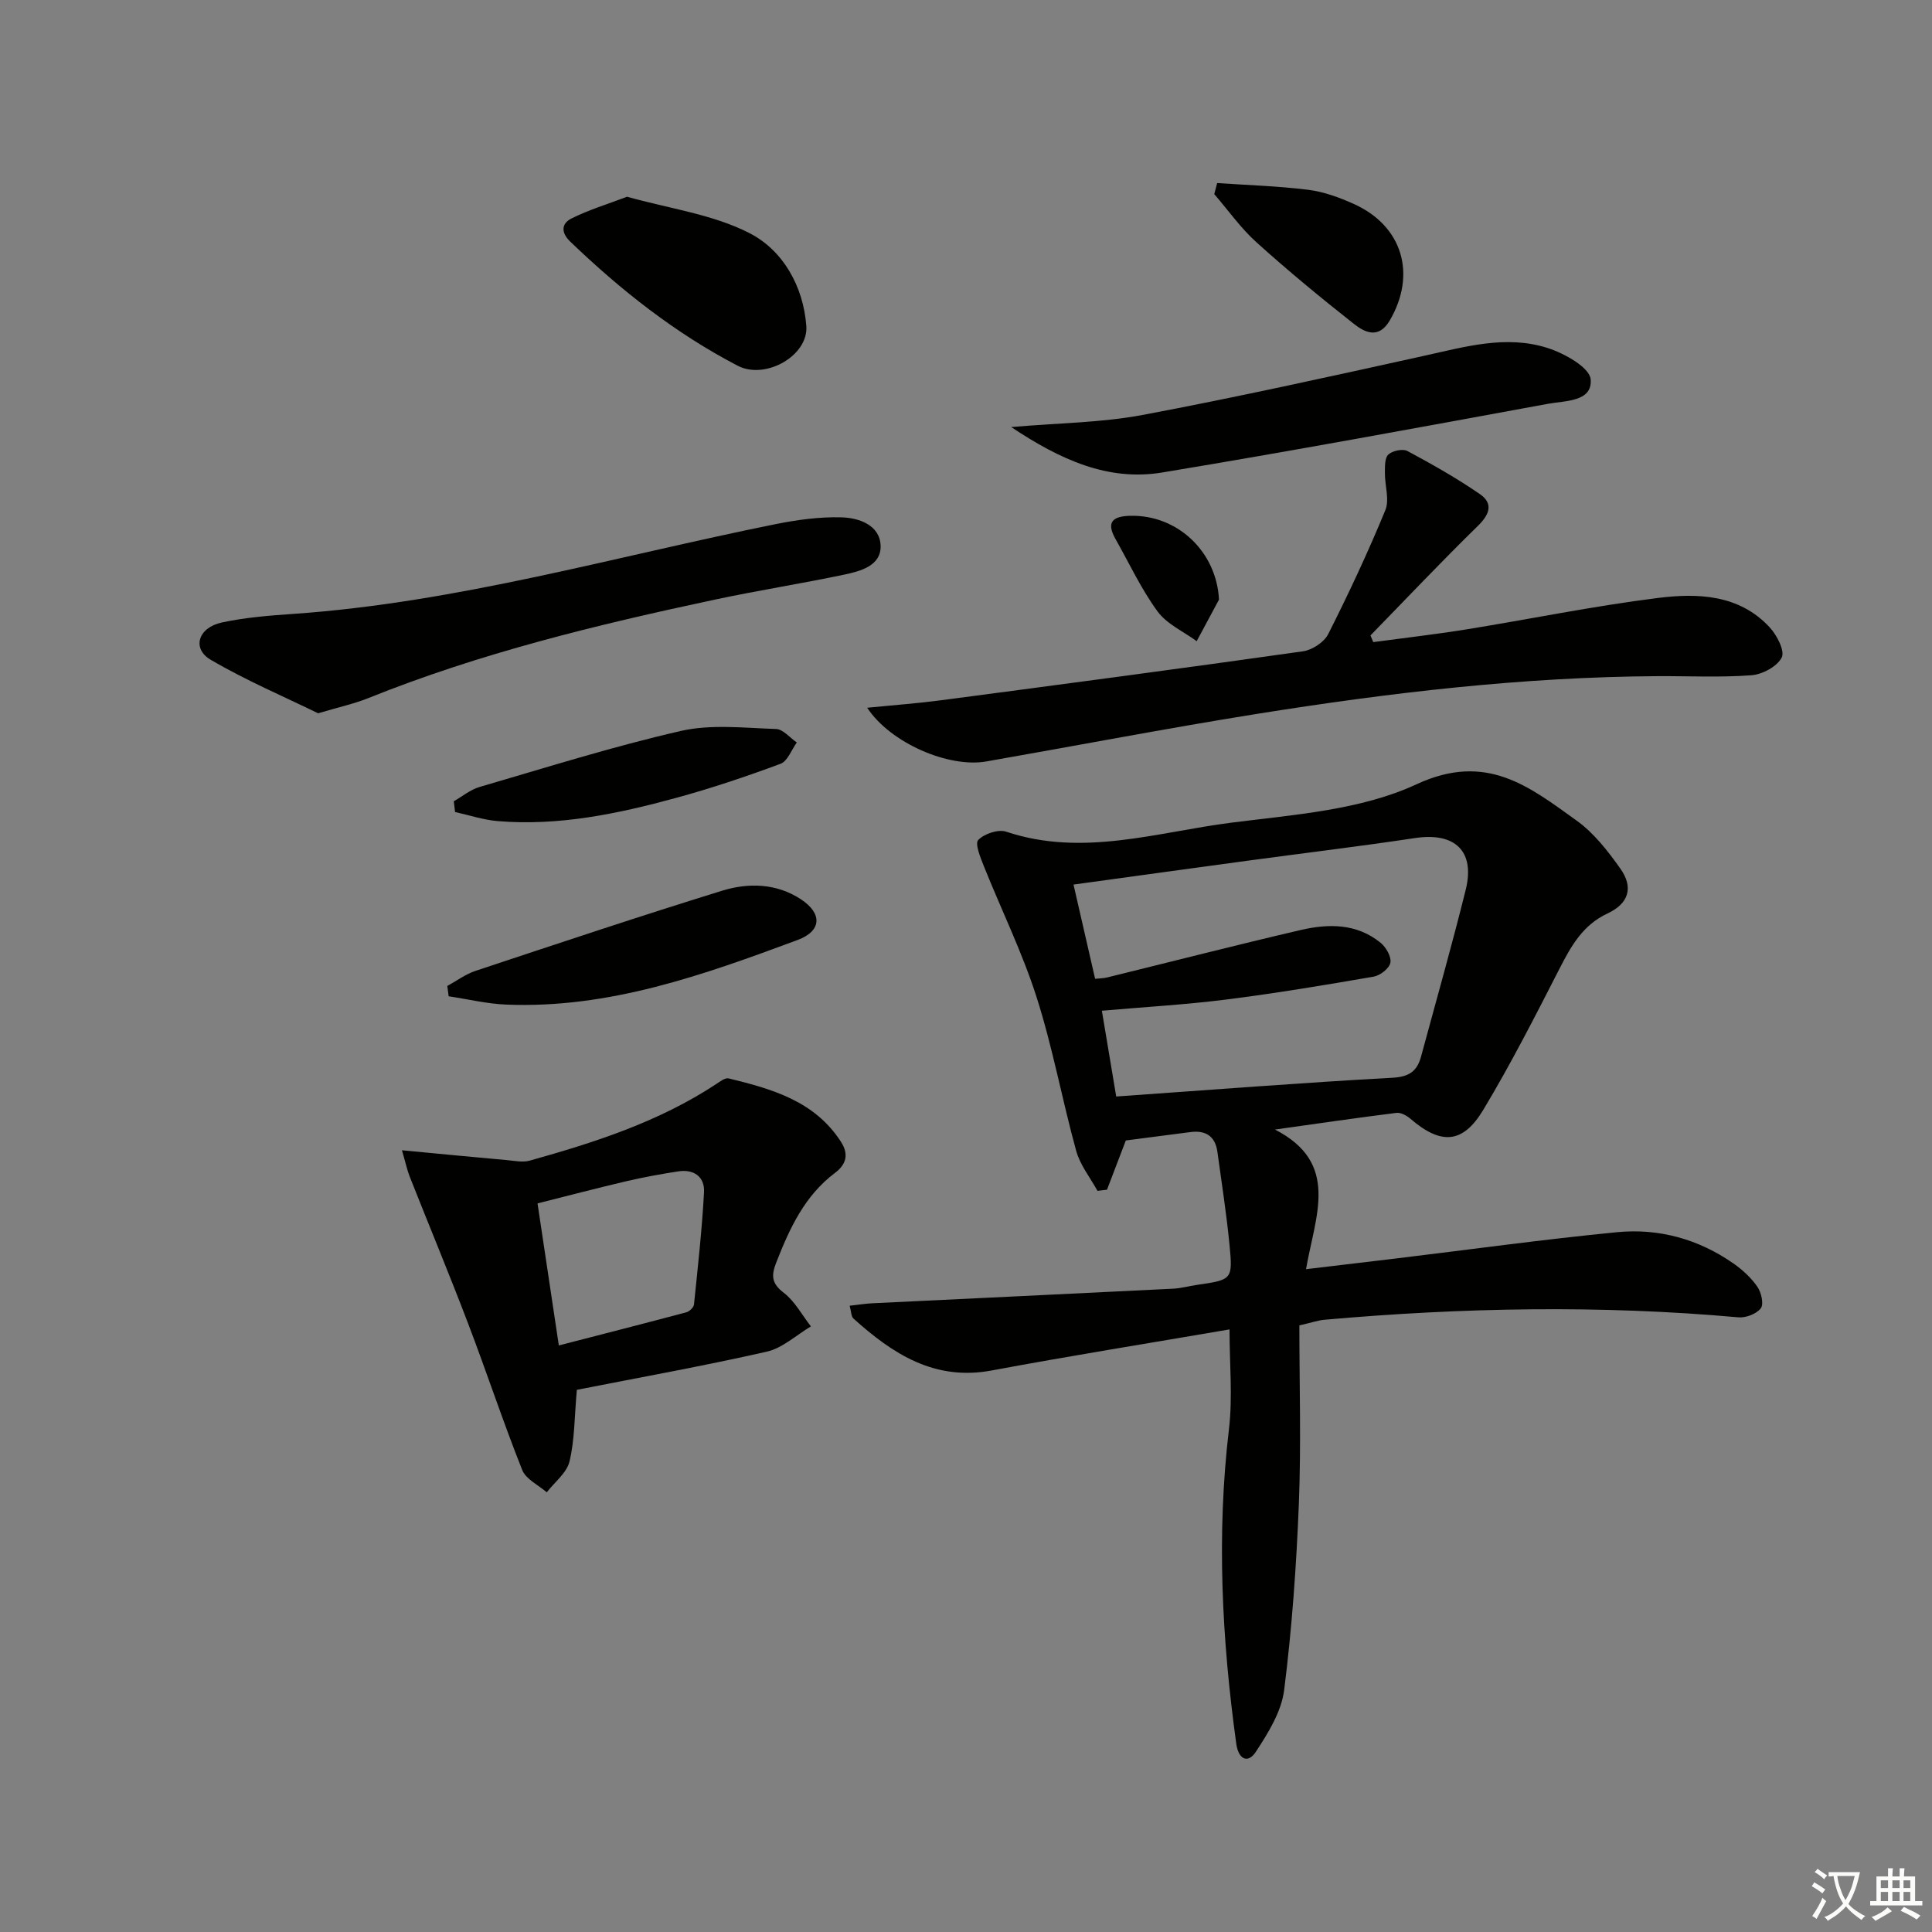 <svg enable-background="new 0 0 400 400" viewBox="0 0 400 400" xmlns="http://www.w3.org/2000/svg"><rect x="0" y="0" width="400" height="400" fill="#808080" stroke="none"/><path d="m377.9 391.2c-.2.3-.4.5-.6.8-.7-.6-1.4-1-2.2-1.5.2-.3.4-.5.5-.8.6.4 1.4.8 2.3 1.5zm-1.8 6.1c-.2-.2-.5-.4-.9-.6.4-.6.8-1.2 1.2-1.9s.7-1.3.9-1.9c.3.3.5.5.8.7-.7 1.3-1.4 2.6-2 3.7zm2.2-9c-.3.3-.5.5-.6.8-.6-.6-1.3-1.1-2-1.5.3-.3.5-.5.6-.7.6.5 1.3.9 2 1.4zm.3.2v-.9h2 4.5c-.3 1.3-.6 2.5-1 3.6s-.9 2.1-1.4 3c.4.5 1 1 1.6 1.4s1.2.8 1.9 1.1c-.3.2-.5.4-.8.8-.4-.3-1-.7-1.6-1.2s-1.2-1.1-1.6-1.6c-.5.6-1.1 1.1-1.7 1.6s-1.4.9-2.1 1.4c-.1-.3-.3-.5-.7-.8.6-.2 1.2-.5 1.9-1s1.4-1.1 2-1.8c-.5-.8-.9-1.6-1.2-2.5s-.6-2-.8-3.2c-.4.1-.7.1-1 .1zm2.5 2.7c.3 1 .7 1.7 1 2.2.3-.5.6-1.1 1-2s.6-1.9.9-3h-3.2-.4c.1.9.3 1.8.7 2.8z" fill="#fbfcfa"/><path d="m396.5 388.5v1.5 3.6h1.5v.9c-.4 0-1 0-1.7 0h-7.9c-.5 0-.9 0-1.2 0v-.9h1.3v-3.5c0-.7 0-1.2 0-1.6h2.4c0-.8 0-1.4 0-1.7h1c0 .3-.1.8-.1 1.7h1.5c0-.8 0-1.4 0-1.7h1c0 .3-.1.9-.1 1.7zm-8.2 9.2c-.2-.3-.5-.5-.8-.8.8-.3 1.4-.6 1.9-.9s1-.7 1.4-1.1c.3.3.6.5.9.8-1.6 1-2.8 1.6-3.4 2zm2.6-6.8v-1.6h-1.5v1.6zm0 2.7v-1.9h-1.5v1.9zm2.4-2.7v-1.6h-1.5v1.6zm0 2.7v-1.9h-1.5v1.9zm.2 2 .7-.8c.4.2.9.5 1.6.8s1.3.7 1.8 1c-.3.3-.5.6-.8.8-.4-.3-1.5-1-3.3-1.8zm2-4.7v-1.6h-1.4v1.6zm0 2.7v-1.9h-1.4v1.9z" fill="#fbfcfa"/><g fill="#010100"><path d="m263.97 233.86c13.53 6.96 8.34 17.8 6.43 28.91 6.5-.77 12.45-1.47 18.41-2.19 15.33-1.85 30.63-3.97 46-5.47 8.65-.84 16.86 1.44 24.07 6.47 1.88 1.31 3.67 2.96 4.96 4.82.82 1.18 1.37 3.61.72 4.46-.89 1.17-3.1 2.02-4.64 1.88-28.59-2.57-57.15-2.03-85.7.5-1.29.11-2.54.56-5.2 1.17 0 12.21.38 24.52-.1 36.79-.51 12.93-1.43 25.88-3.05 38.71-.56 4.46-3.3 8.88-5.86 12.78-1.65 2.52-3.6 1.58-4.05-1.65-2.99-21.65-4.11-43.31-1.52-65.13.79-6.66.12-13.5.12-20.67-16.92 2.9-33.11 5.49-49.22 8.5-11.87 2.22-20.51-3.43-28.64-10.75-.49-.44-.45-1.45-.79-2.65 1.82-.2 3.24-.44 4.67-.51 20.76-1.01 41.52-1.98 62.28-3.02 1.65-.08 3.27-.54 4.91-.78 7.35-1.07 7.49-1.08 6.78-8.36-.63-6.42-1.62-12.8-2.5-19.2-.45-3.26-2.45-4.51-5.63-4.08-4.58.61-9.17 1.19-13.33 1.73-1.4 3.67-2.65 6.93-3.9 10.2-.66.08-1.31.15-1.97.23-1.51-2.75-3.6-5.34-4.41-8.29-2.91-10.55-4.86-21.38-8.19-31.79-2.96-9.27-7.31-18.1-10.93-27.16-.71-1.77-1.88-4.65-1.16-5.4 1.25-1.29 4.13-2.27 5.78-1.72 15.83 5.3 31.24.09 46.66-1.87 12.96-1.65 26.78-2.59 38.32-7.95 14.46-6.71 23.33.5 33.15 7.54 3.56 2.55 6.44 6.27 9.02 9.9 2.79 3.92 1.77 7.25-2.64 9.31-5.08 2.38-7.5 6.67-9.9 11.35-5.06 9.89-10.11 19.81-15.83 29.32-4.26 7.08-8.78 7.25-15.06 1.85-.78-.67-2-1.35-2.92-1.23-8.03 1-16.01 2.17-25.14 3.45zm-37.24-31.21c.9-.1 1.72-.09 2.49-.28 13.36-3.28 26.68-6.7 40.07-9.82 5.77-1.34 11.64-1.39 16.58 2.67 1.12.92 2.24 2.91 1.99 4.12-.24 1.18-2.13 2.64-3.49 2.87-10.13 1.75-20.27 3.44-30.47 4.73-8.47 1.07-17.01 1.55-25.77 2.32.97 5.78 1.99 11.91 2.97 17.76 19.41-1.36 38.27-2.85 57.16-3.88 3.53-.19 5.14-1.38 5.96-4.41 3.11-11.5 6.37-22.95 9.24-34.51 1.99-8.03-2.25-11.95-10.49-10.71-11.48 1.73-23.01 3.11-34.52 4.67-11.98 1.62-23.96 3.28-36.19 4.96 1.57 6.84 3 13.08 4.47 19.51z"/><path d="m83.22 238.15c7.91.75 14.78 1.42 21.65 2.03 1.61.14 3.34.53 4.83.11 13.46-3.77 26.72-8.04 38.54-15.82.81-.53 1.88-1.38 2.62-1.2 8.95 2.19 17.76 4.65 23.23 13.09 1.74 2.68 1.06 4.77-1.22 6.48-6.28 4.72-9.37 11.45-12.13 18.48-1.05 2.67-1.09 4.34 1.51 6.32 2.31 1.76 3.79 4.61 5.64 6.98-3.04 1.8-5.87 4.49-9.15 5.23-13.2 2.99-26.53 5.38-39.31 7.9-.51 5.68-.45 10.39-1.52 14.83-.57 2.37-3.08 4.27-4.71 6.39-1.74-1.52-4.32-2.71-5.08-4.62-3.98-10.01-7.36-20.26-11.2-30.32-3.89-10.21-8.09-20.3-12.11-30.46-.51-1.31-.8-2.7-1.59-5.42zm32.48 40.41c9.17-2.37 17.79-4.57 26.39-6.86.65-.17 1.52-1.01 1.59-1.61.8-7.74 1.66-15.49 2.08-23.25.17-3.19-2.09-4.82-5.34-4.32-3.6.56-7.2 1.21-10.75 2.04-6.17 1.45-12.3 3.06-18.38 4.59 1.52 10.15 2.9 19.31 4.41 29.41z"/><path d="m179.54 146.53c5.57-.55 10.46-.91 15.31-1.55 24.98-3.29 49.95-6.6 74.9-10.13 1.92-.27 4.39-1.88 5.24-3.56 4.24-8.4 8.24-16.94 11.82-25.64.91-2.2-.11-5.15-.08-7.76.01-1.31-.05-3.1.72-3.79.88-.79 2.98-1.24 3.95-.72 5.12 2.75 10.2 5.62 14.98 8.91 2.79 1.92 2.1 4.14-.37 6.56-7.58 7.41-14.87 15.12-22.27 22.71.19.46.39.92.58 1.38 6.38-.86 12.78-1.59 19.14-2.61 13.25-2.14 26.42-4.85 39.73-6.52 8.27-1.04 16.86-.77 23.21 6.08 1.49 1.61 3.17 4.87 2.49 6.23-.93 1.86-3.98 3.5-6.24 3.68-6.42.49-12.9.16-19.36.19-27.97.16-55.67 3.43-83.23 7.84-18.66 2.99-37.23 6.56-55.85 9.82-7.78 1.37-19.84-3.79-24.67-11.12z"/><path d="m65.86 147.68c-6.94-3.4-14.88-6.77-22.25-11.09-3.93-2.31-2.6-6.65 2.31-7.71 4.84-1.04 9.85-1.44 14.81-1.78 33.96-2.36 66.58-11.87 99.73-18.56 4.51-.91 9.19-1.56 13.76-1.43 3.6.1 7.94 1.59 8.1 5.84.16 4.16-4.13 5.3-7.53 6.02-8.92 1.87-17.94 3.29-26.86 5.19-24.36 5.19-48.54 11.06-71.74 20.4-2.9 1.16-6 1.83-10.33 3.12z"/><path d="m209.36 88.42c9.81-.85 18.63-.9 27.16-2.5 19.53-3.67 38.94-7.98 58.35-12.26 8.47-1.87 16.95-4.34 25.49-1.63 3.5 1.11 8.76 4.04 8.97 6.51.41 4.68-5.31 4.41-8.82 5.06-26.59 4.89-53.19 9.8-79.86 14.22-11.26 1.87-21.14-2.65-31.29-9.4z"/><path d="m129.82 40.73c8.77 2.47 17.79 3.64 25.4 7.56 6.9 3.56 11.1 10.98 11.72 19.19.47 6.18-8.5 11.21-14.19 8.25-12.91-6.71-24.19-15.63-34.66-25.68-2.06-1.97-1.79-3.8.21-4.81 3.57-1.79 7.46-2.96 11.52-4.51z"/><path d="m92.61 204.13c1.95-1.06 3.79-2.45 5.86-3.13 16.97-5.63 33.93-11.3 51.01-16.58 5.47-1.69 11.28-1.57 16.36 1.78 4.48 2.96 4.26 6.57-.7 8.41-19.48 7.24-39.06 14.25-60.33 13.38-3.99-.16-7.95-1.13-11.92-1.72-.09-.7-.18-1.42-.28-2.14z"/><path d="m93.95 165.89c1.77-1 3.42-2.39 5.32-2.95 13.86-4.04 27.65-8.4 41.71-11.61 6.28-1.43 13.12-.61 19.7-.4 1.46.05 2.86 1.82 4.29 2.79-1.1 1.52-1.9 3.86-3.36 4.41-7.13 2.65-14.36 5.08-21.69 7.08-12.05 3.29-24.27 5.84-36.88 4.79-2.97-.25-5.88-1.23-8.82-1.88-.1-.74-.18-1.48-.27-2.23z"/><path d="m252 37.9c6.3.43 12.63.62 18.89 1.4 3.22.41 6.44 1.59 9.43 2.94 10.08 4.55 13 14.55 7.42 24.1-2.3 3.93-5.17 2.5-7.45.7-6.88-5.42-13.65-11.01-20.15-16.87-3.26-2.94-5.85-6.63-8.74-9.98.2-.76.4-1.52.6-2.29z"/><path d="m252.38 124.14c-1.54 2.87-3.08 5.74-4.62 8.61-2.75-2.02-6.19-3.54-8.11-6.17-3.39-4.64-5.85-9.95-8.7-14.99-1.99-3.53-.56-4.71 3.07-4.8 9.82-.23 17.86 7.48 18.36 17.35z"/></g></svg>